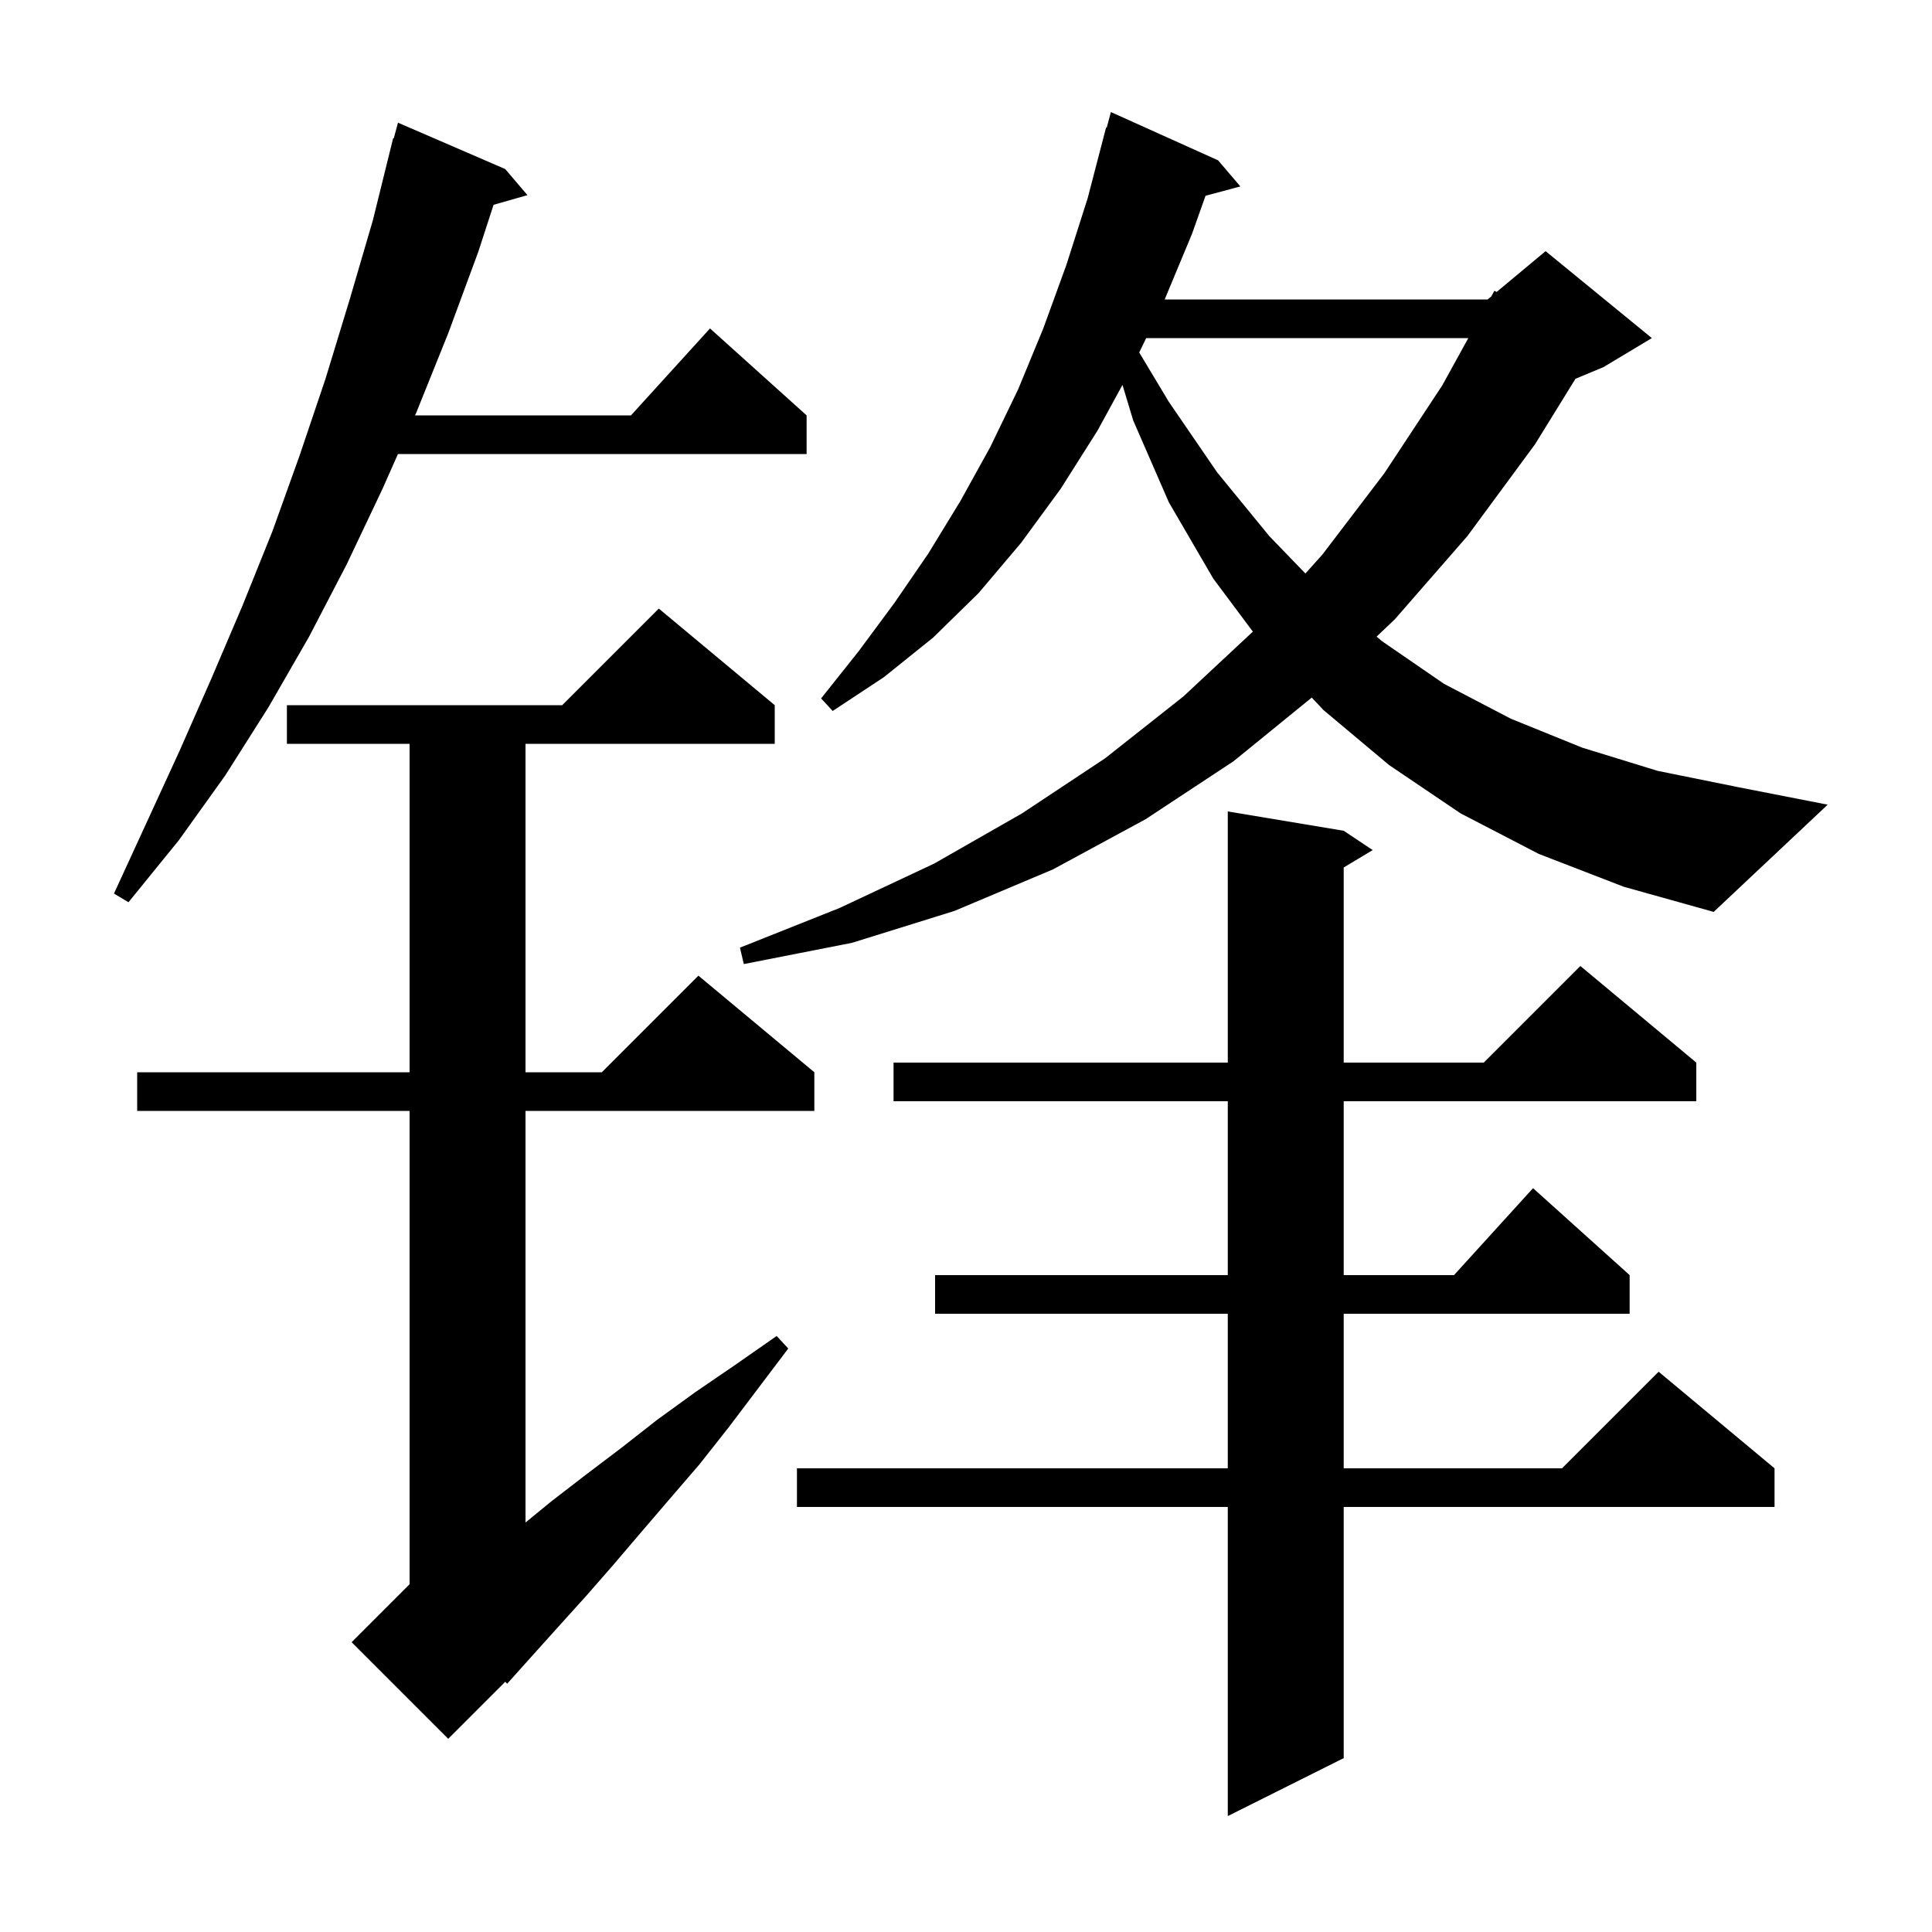 <svg xmlns="http://www.w3.org/2000/svg" xmlns:xlink="http://www.w3.org/1999/xlink" version="1.1" baseProfile="full" viewBox="0 0 200 200" width="200" height="200">
<g fill="black">
<path d="M 139.1 86.0 L 142.1 88.0 L 139.1 89.8 L 139.1 110.0 L 153.6 110.0 L 163.6 100.0 L 175.6 110.0 L 175.6 114.0 L 139.1 114.0 L 139.1 132.0 L 150.518 132.0 L 158.7 123.0 L 168.7 132.0 L 168.7 136.0 L 139.1 136.0 L 139.1 152.0 L 161.7 152.0 L 171.7 142.0 L 183.7 152.0 L 183.7 156.0 L 139.1 156.0 L 139.1 182.0 L 127.1 188.0 L 127.1 156.0 L 82.5 156.0 L 82.5 152.0 L 127.1 152.0 L 127.1 136.0 L 96.8 136.0 L 96.8 132.0 L 127.1 132.0 L 127.1 114.0 L 92.5 114.0 L 92.5 110.0 L 127.1 110.0 L 127.1 84.0 Z M 80.2 73.0 L 80.2 77.0 L 54.4 77.0 L 54.4 111.0 L 62.3 111.0 L 72.3 101.0 L 84.3 111.0 L 84.3 115.0 L 54.4 115.0 L 54.4 157.609 L 57.1 155.4 L 60.6 152.7 L 64.3 149.9 L 68.0 147.0 L 72.0 144.1 L 76.1 141.3 L 80.4 138.3 L 81.6 139.6 L 75.4 147.8 L 72.4 151.6 L 69.3 155.2 L 66.3 158.7 L 63.4 162.1 L 60.6 165.3 L 57.8 168.4 L 55.1 171.4 L 52.5 174.3 L 52.306 174.094 L 46.4 180.0 L 36.4 170.0 L 42.4 164.0 L 42.4 115.0 L 14.2 115.0 L 14.2 111.0 L 42.4 111.0 L 42.4 77.0 L 29.7 77.0 L 29.7 73.0 L 58.2 73.0 L 68.2 63.0 Z M 159.3 88.4 L 151.2 84.2 L 143.8 79.2 L 137.0 73.5 L 135.792 72.213 L 127.7 78.8 L 118.6 84.8 L 109.0 90.0 L 98.8 94.3 L 88.2 97.6 L 77.0 99.8 L 76.6 98.1 L 86.9 94.0 L 96.7 89.4 L 105.8 84.2 L 114.4 78.5 L 122.5 72.1 L 129.695 65.385 L 125.6 59.9 L 121.0 52.0 L 117.3 43.5 L 116.2 39.846 L 113.6 44.6 L 109.8 50.6 L 105.7 56.2 L 101.3 61.4 L 96.6 66.0 L 91.5 70.1 L 86.2 73.6 L 85.0 72.3 L 88.9 67.4 L 92.6 62.4 L 96.1 57.3 L 99.4 51.9 L 102.5 46.3 L 105.4 40.3 L 108.0 34.0 L 110.4 27.4 L 112.6 20.5 L 114.5 13.2 L 114.564 13.219 L 115.0 11.6 L 126.1 16.6 L 128.4 19.3 L 124.798 20.265 L 123.4 24.2 L 120.567 31.0 L 154.0 31.0 L 154.377 30.686 L 154.7 30.1 L 154.93 30.225 L 160.0 26.0 L 171.0 35.0 L 166.0 38.0 L 163.093 39.211 L 158.9 46.0 L 151.9 55.5 L 144.4 64.1 L 142.504 65.902 L 143.1 66.4 L 149.5 70.8 L 156.4 74.4 L 163.8 77.4 L 171.6 79.8 L 180.0 81.5 L 189.2 83.3 L 177.4 94.4 L 168.1 91.8 Z M 52.3 17.5 L 54.6 20.2 L 51.095 21.201 L 49.5 26.1 L 46.4 34.5 L 43.1 42.7 L 42.967 43.0 L 65.318 43.0 L 73.5 34.0 L 83.5 43.0 L 83.5 47.0 L 41.195 47.0 L 39.6 50.6 L 35.9 58.4 L 32.0 65.9 L 27.8 73.2 L 23.3 80.3 L 18.5 87.0 L 13.3 93.4 L 11.8 92.5 L 18.6 77.7 L 21.9 70.2 L 25.1 62.7 L 28.2 55.0 L 31.0 47.2 L 33.7 39.2 L 36.2 31.0 L 38.6 22.8 L 40.7 14.3 L 40.764 14.318 L 41.2 12.7 Z M 118.653 35.0 L 117.932 36.486 L 121.0 41.6 L 126.0 48.9 L 131.4 55.5 L 135.136 59.369 L 136.9 57.4 L 143.3 49.0 L 149.3 39.9 L 152.0 35.0 Z " />
</g>
</svg>
